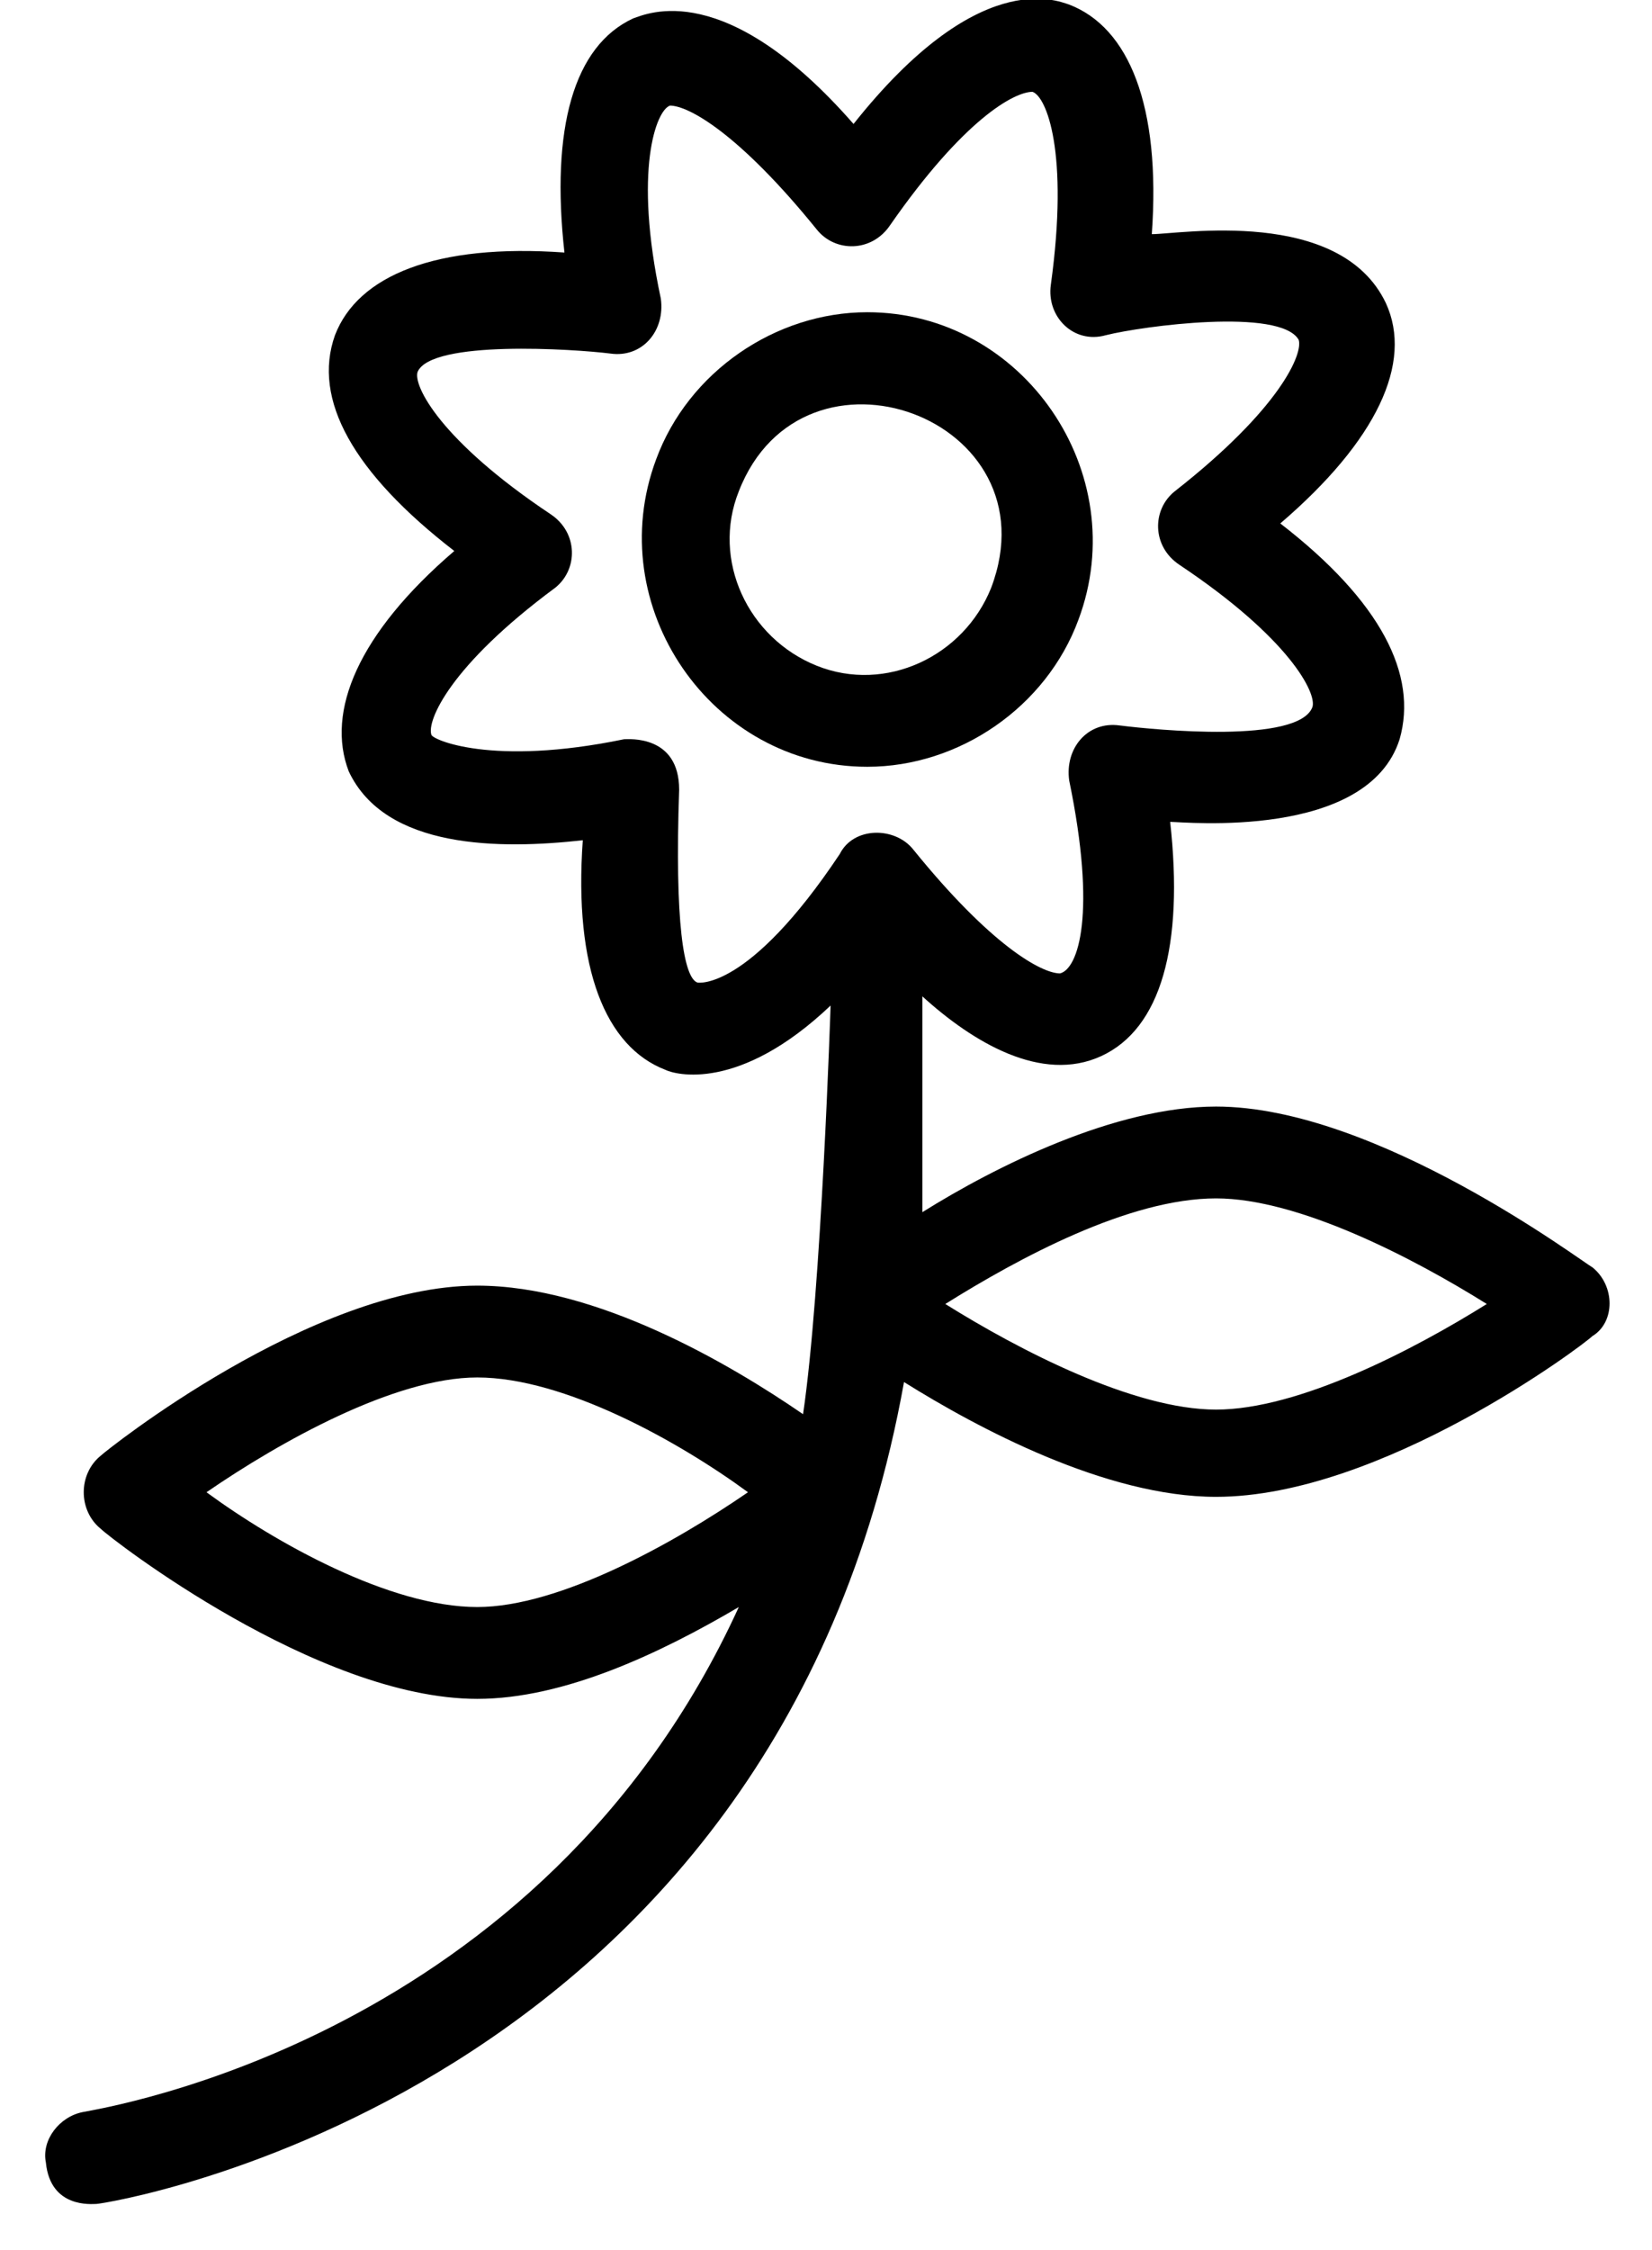 <?xml version="1.0" encoding="UTF-8"?> <svg xmlns="http://www.w3.org/2000/svg" width="36" height="49" viewBox="0 0 36 49" fill="none"> <path d="M23.5 13.5C24.7 10.3 22.3 6.8 18.9 6.8C16.9 6.8 15 8.1 14.3 10C13.1 13.2 15.5 16.7 18.9 16.7C20.9 16.7 22.8 15.4 23.5 13.5ZM16.1 10.7C17.5 7.1 23 9.1 21.6 12.8C21 14.3 19.3 15.1 17.8 14.5C16.3 13.9 15.5 12.2 16.1 10.7Z" fill="black"></path> <path d="M34.7 27.6C34.5 27.5 30 24.1 26.5 24.1C24.3 24.1 21.7 25.4 20.1 26.4C20.1 25.5 20.1 21.7 20.1 21.7C21.2 22.7 22.7 23.6 24 23C25.3 22.4 25.8 20.6 25.5 17.9C25.8 17.9 29.8 18.3 30.5 16.1C30.9 14.7 30.1 13.1 27.9 11.4C30 9.6 30.8 7.9 30.2 6.6C29.2 4.5 25.7 5.1 25.1 5.1C25.3 2.3 24.6 0.6 23.3 0.1C23 -5.06565e-05 21.3 -0.7 18.6 2.7C15.8 -0.5 14.1 0.3 13.8 0.4C12.5 1 12 2.8 12.3 5.5C9.5 5.3 7.8 6 7.3 7.3C6.8 8.7 7.7 10.3 9.9 12C7.8 13.8 7.1 15.5 7.6 16.8C8.4 18.5 10.9 18.5 12.7 18.3C12.5 21.1 13.2 22.8 14.5 23.3C14.7 23.4 16.1 23.8 18.1 21.9C18.1 21.9 17.9 28.1 17.5 30.8C15.9 29.7 13 28 10.4 28C6.8 28 2.3 31.6 2.2 31.7C1.7 32.1 1.7 32.9 2.2 33.3C2.4 33.5 6.9 37 10.4 37C12.3 37 14.4 36 16.1 35C11.8 44.4 2.3 45.9 1.8 46C1.3 46.1 0.9 46.6 1 47.1C1.1 48.1 2 48 2.1 48C2.3 48 16.9 45.7 19.7 30.1C21.3 31.1 24.1 32.6 26.5 32.6C30.1 32.6 34.5 29.3 34.7 29.1C35.2 28.8 35.2 28 34.7 27.6ZM4.5 32.5C6.1 31.4 8.6 30 10.4 30C12.3 30 14.8 31.4 16.3 32.5C14.7 33.6 12.2 35 10.4 35C8.5 35 6 33.6 4.5 32.5ZM15.2 21.4C14.9 21.3 14.7 20.1 14.8 17.2C14.8 16 13.7 16.1 13.6 16.1C10.7 16.7 9.4 16.1 9.4 16C9.3 15.7 9.8 14.5 12.1 12.8C12.6 12.4 12.6 11.6 12 11.2C9.6 9.6 9 8.4 9.1 8.1C9.4 7.4 12.5 7.6 13.3 7.7C14 7.8 14.5 7.2 14.4 6.5C13.8 3.7 14.3 2.4 14.6 2.3C15 2.3 16.1 2.9 17.8 5C18.2 5.5 19 5.5 19.4 4.9C21 2.6 22.1 2 22.5 2C22.8 2.1 23.3 3.3 22.9 6.2C22.8 6.9 23.4 7.5 24.1 7.3C24.9 7.1 27.9 6.7 28.3 7.4C28.4 7.7 27.9 8.9 25.6 10.7C25.1 11.1 25.1 11.9 25.7 12.3C28.1 13.9 28.7 15.1 28.6 15.4C28.3 16.2 25.2 15.9 24.4 15.8C23.7 15.7 23.2 16.3 23.3 17C23.9 19.9 23.5 21.1 23.1 21.2C22.7 21.2 21.6 20.6 19.9 18.5C19.5 18 18.6 18 18.3 18.6C16.3 21.6 15.2 21.4 15.2 21.4ZM26.5 30.7C24.7 30.7 22.2 29.4 20.6 28.4C22.2 27.4 24.6 26.1 26.5 26.1C28.3 26.1 30.8 27.4 32.4 28.4C30.8 29.4 28.3 30.7 26.5 30.7Z" fill="black"></path> </svg> 